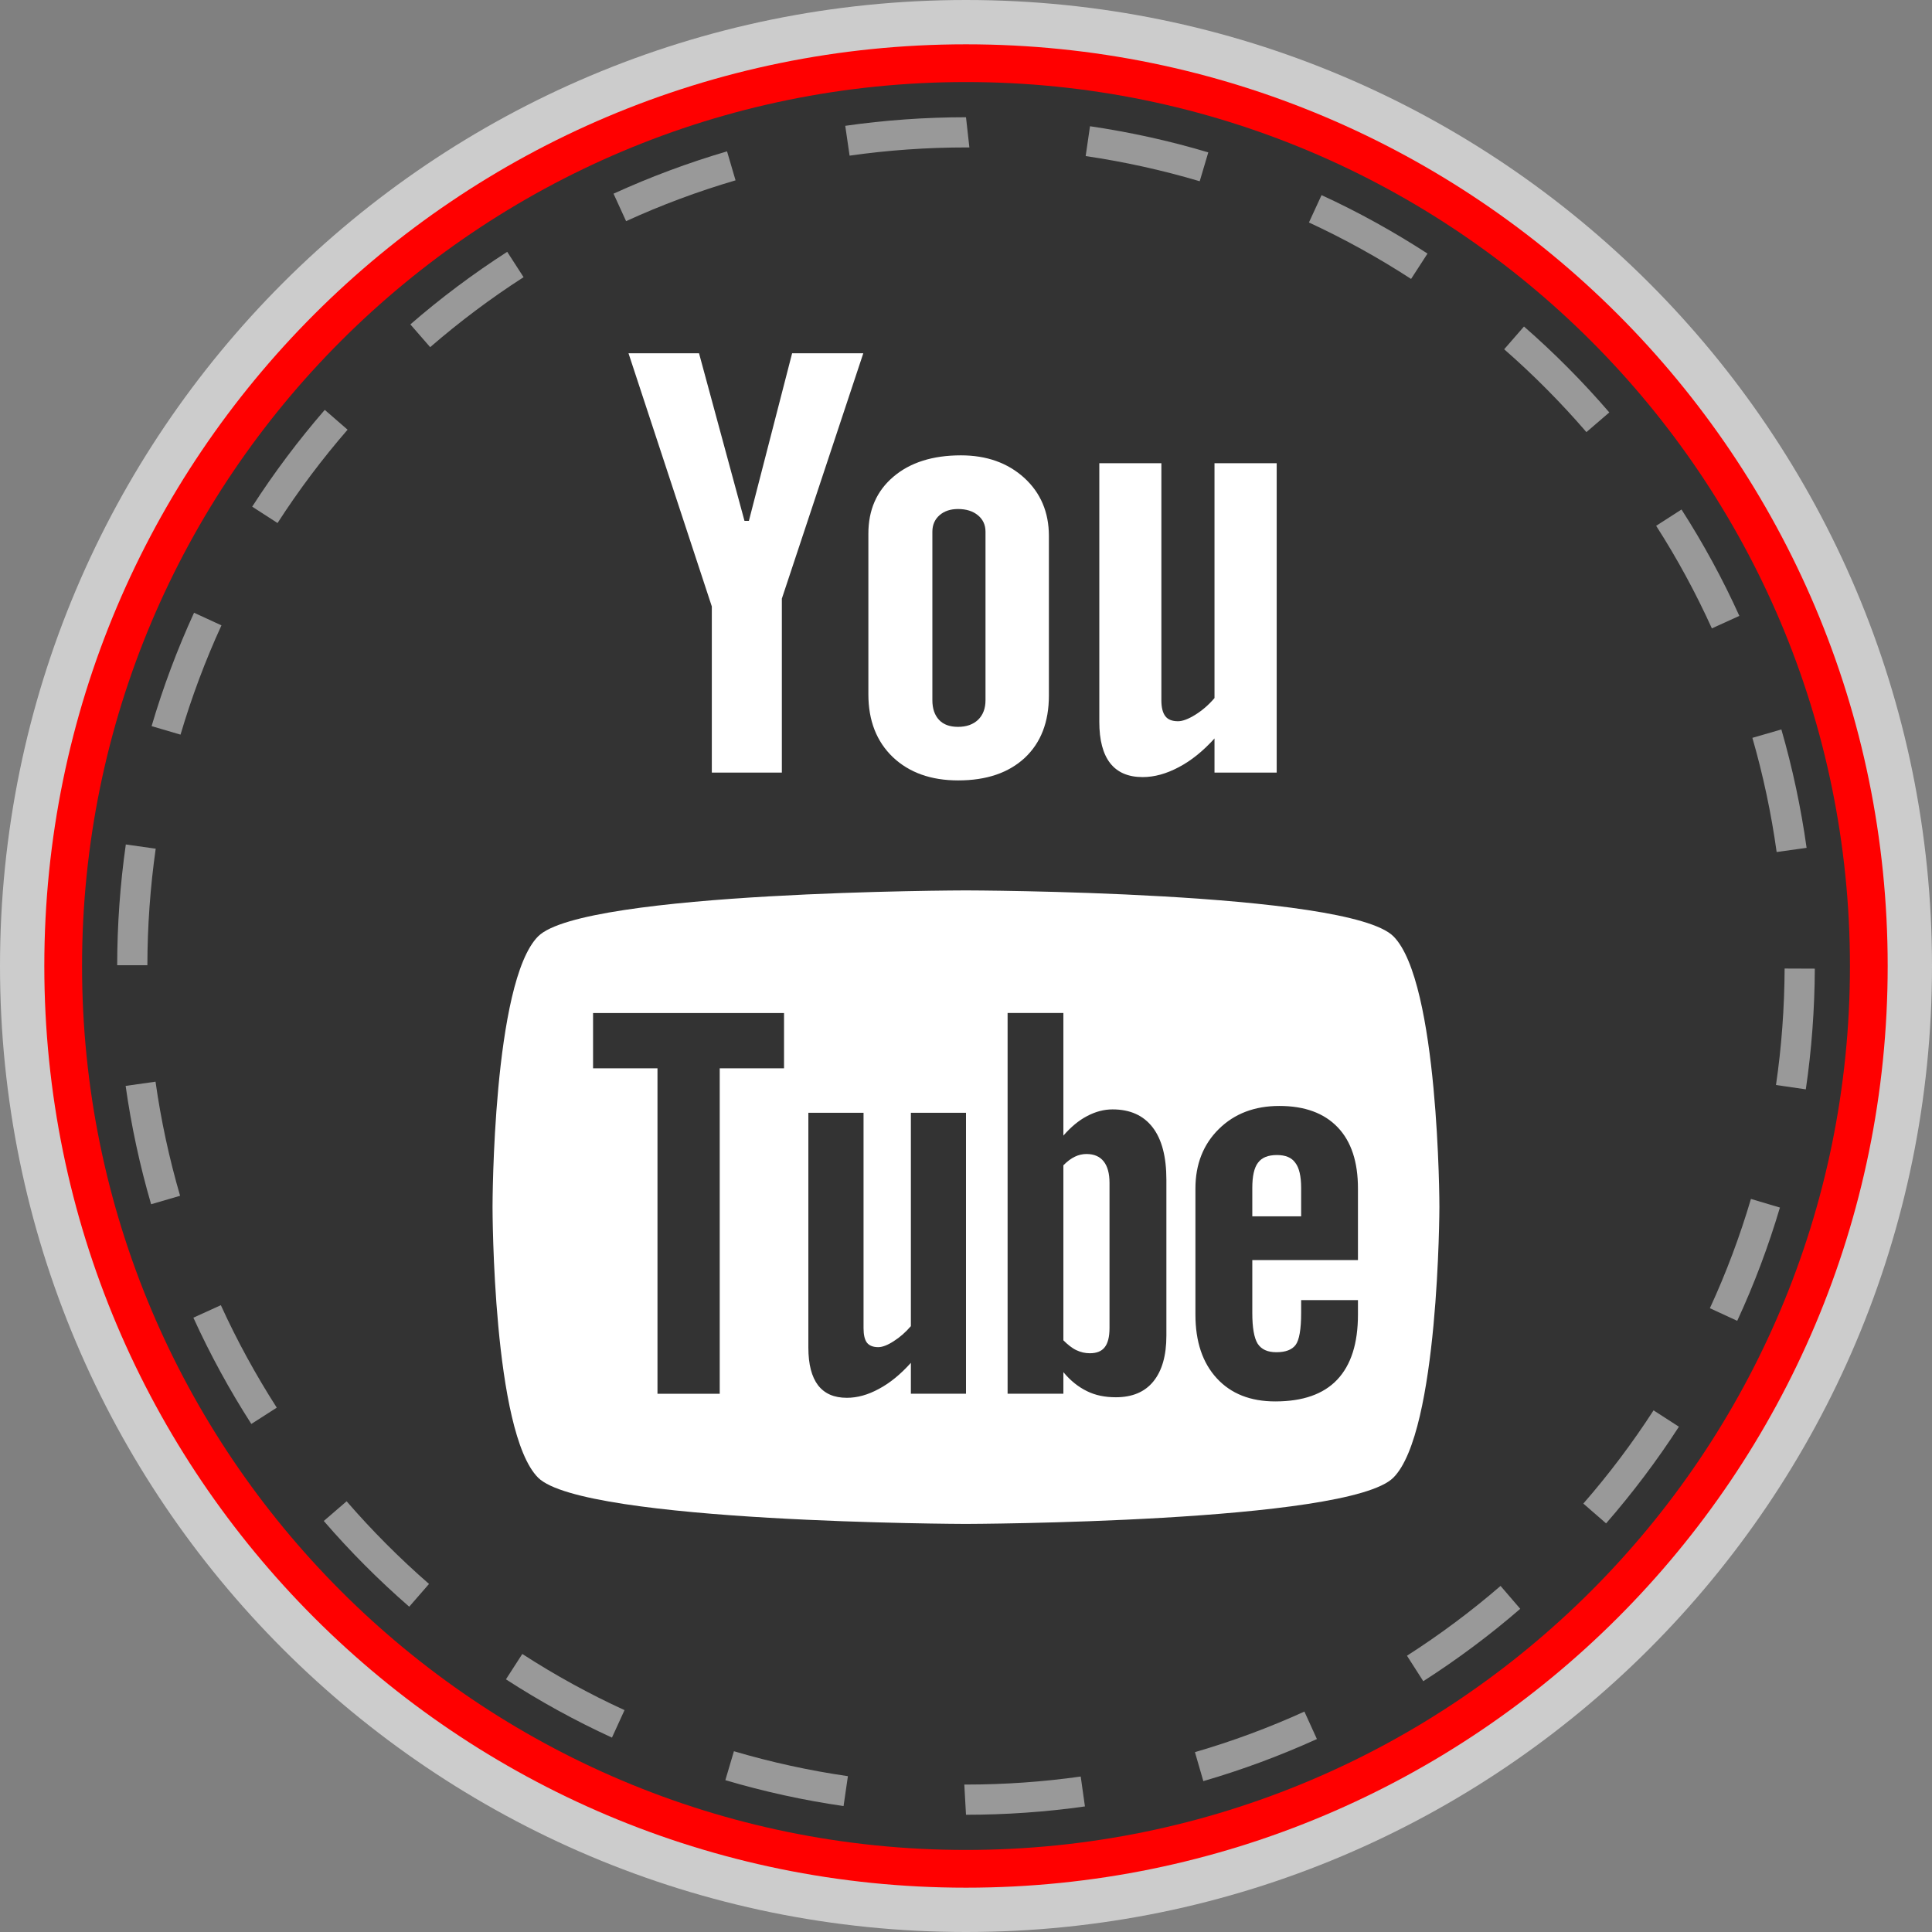 <?xml version="1.0" ?><svg enable-background="new 0 0 32 32" version="1.1" viewBox="0 0 32 32" xml:space="preserve" xmlns="http://www.w3.org/2000/svg" xmlns:xlink="http://www.w3.org/1999/xlink"><rect x="0" y="0" width="32" height="32" fill="#808080" stroke="none"/><g id="style_1_copy_3"><g><g><path d="M16,0C7.163,0,0,7.163,0,16c0,8.836,7.163,16,16,16s16-7.164,16-16C32,7.163,24.837,0,16,0z" fill="#CCCCCC"/></g><g><path d="M16,0.734C7.569,0.734,0.734,7.569,0.734,16c0,8.431,6.835,15.266,15.266,15.266S31.266,24.431,31.266,16     C31.266,7.569,24.431,0.734,16,0.734z" fill="#FF0000"/></g><g><path d="M16,1.359C7.914,1.359,1.359,7.914,1.359,16c0,8.086,6.555,14.641,14.641,14.641S30.641,24.086,30.641,16     C30.641,7.914,24.086,1.359,16,1.359z" fill="#333333"/></g><g><defs><path d="M16,0C7.163,0,0,7.163,0,16c0,8.836,7.163,16,16,16s16-7.164,16-16C32,7.163,24.837,0,16,0z" id="SVGID_125_"/></defs><clipPath id="SVGID_6_"><use overflow="visible" xlink:href="#SVGID_125_"/></clipPath></g><g opacity="0.5"><g><path d="M16,30.058l-0.028-0.5H16c0.637,0,1.276-0.045,1.9-0.133l0.07,0.495      C17.323,30.012,16.66,30.058,16,30.058z M13.972,29.914c-0.659-0.095-1.318-0.239-1.958-0.429l0.142-0.479      c0.617,0.182,1.252,0.321,1.888,0.413L13.972,29.914z M19.931,29.501l-0.139-0.48c0.616-0.179,1.227-0.405,1.813-0.672      l0.207,0.455C21.204,29.08,20.571,29.315,19.931,29.501z M10.136,28.78c-0.603-0.276-1.194-0.601-1.756-0.965l0.271-0.42      c0.542,0.351,1.112,0.664,1.693,0.93L10.136,28.78z M23.574,27.846l-0.27-0.422c0.543-0.348,1.064-0.736,1.55-1.156l0.326,0.379      C24.678,27.082,24.137,27.485,23.574,27.846z M6.778,26.612c-0.505-0.439-0.981-0.917-1.415-1.42l0.378-0.326      c0.419,0.484,0.878,0.945,1.365,1.369L6.778,26.612z M26.602,25.232l-0.377-0.328c0.424-0.486,0.815-1.006,1.163-1.544      l0.42,0.271C27.447,24.189,27.041,24.728,26.602,25.232z M4.163,23.585c-0.36-0.56-0.683-1.152-0.96-1.76l0.455-0.207      c0.267,0.586,0.579,1.156,0.926,1.697L4.163,23.585z M28.774,21.877l-0.453-0.209c0.27-0.585,0.498-1.194,0.68-1.81l0.48,0.143      C29.292,20.638,29.055,21.27,28.774,21.877z M2.503,19.946c-0.187-0.64-0.329-1.299-0.422-1.96l0.495-0.07      c0.09,0.638,0.227,1.273,0.407,1.89L2.503,19.946z M29.91,18.043l-0.494-0.072c0.092-0.629,0.14-1.278,0.143-1.929l0.5,0.002      C30.056,16.717,30.006,17.39,29.91,18.043z M2.441,15.987h-0.5c0.001-0.67,0.049-1.343,0.143-2l0.495,0.07      C2.489,14.691,2.442,15.34,2.441,15.987z M29.427,14.112c-0.089-0.638-0.224-1.274-0.402-1.891l0.48-0.139      c0.185,0.64,0.325,1.299,0.418,1.961L29.427,14.112z M2.99,12.168l-0.479-0.141c0.189-0.642,0.425-1.272,0.703-1.878      l0.454,0.209C3.4,10.941,3.173,11.55,2.99,12.168z M28.354,10.408c-0.266-0.587-0.576-1.159-0.923-1.699l0.42-0.27      c0.36,0.561,0.683,1.153,0.958,1.762L28.354,10.408z M4.597,8.663l-0.42-0.271C4.539,7.83,4.944,7.291,5.379,6.789l0.378,0.328      C5.337,7.601,4.946,8.121,4.597,8.663z M26.276,7.157c-0.419-0.486-0.877-0.948-1.362-1.372l0.328-0.377      c0.504,0.44,0.979,0.919,1.413,1.423L26.276,7.157z M7.125,5.75L6.797,5.373c0.501-0.436,1.042-0.84,1.604-1.202l0.271,0.42      C8.129,4.94,7.609,5.331,7.125,5.75z M23.372,4.62c-0.542-0.352-1.111-0.666-1.692-0.935l0.209-0.453      c0.604,0.277,1.193,0.604,1.755,0.968L23.372,4.62z M10.37,3.663l-0.208-0.455c0.605-0.276,1.238-0.513,1.88-0.701l0.141,0.48      C11.563,3.169,10.953,3.396,10.37,3.663z M19.871,3.002c-0.616-0.183-1.251-0.323-1.889-0.417l0.072-0.494      c0.661,0.097,1.32,0.242,1.959,0.433L19.871,3.002z M14.072,2.578L14,2.084c0.655-0.094,1.328-0.142,2-0.142l0.056,0.5H16      C15.352,2.442,14.703,2.488,14.072,2.578z" fill="#FFFFFF"/></g></g></g></g><g id="style_1_copy_2"><g><g><g><path d="M21.15,19.131c-0.146,0-0.25,0.041-0.314,0.128c-0.063,0.082-0.094,0.222-0.094,0.417v0.47h0.809v-0.47      c0-0.195-0.033-0.335-0.097-0.417C21.392,19.171,21.289,19.131,21.15,19.131z" fill="#FFFFFF"/></g><g><path d="M17.996,19.114c-0.066,0-0.13,0.014-0.194,0.045c-0.063,0.03-0.126,0.078-0.189,0.142V22.2      c0.074,0.074,0.147,0.132,0.217,0.164c0.07,0.033,0.143,0.05,0.221,0.05c0.112,0,0.194-0.032,0.246-0.099      c0.052-0.065,0.08-0.17,0.08-0.32v-2.402c0-0.157-0.033-0.277-0.097-0.357C18.215,19.154,18.119,19.114,17.996,19.114z" fill="#FFFFFF"/></g><g><path d="M23.079,15.508c-0.752-0.75-7.082-0.76-7.082-0.76s-6.33,0.01-7.083,0.76      C8.16,16.26,8.158,19.97,8.158,19.991c0,0.028,0.002,3.732,0.755,4.484c0.753,0.75,7.083,0.766,7.083,0.766      s6.331-0.016,7.082-0.766c0.756-0.754,0.763-4.484,0.763-4.484C23.842,19.97,23.833,16.26,23.079,15.508z M12.987,17.695h-1.066      v5.39h-1.031v-5.39H9.823v-0.916h3.163V17.695z M16,23.084h-0.913v-0.511c-0.17,0.189-0.345,0.333-0.529,0.431      c-0.183,0.1-0.36,0.148-0.531,0.148c-0.212,0-0.369-0.068-0.478-0.208c-0.105-0.139-0.16-0.345-0.16-0.623v-3.89h0.914v3.568      c0,0.111,0.019,0.19,0.056,0.24c0.04,0.05,0.103,0.074,0.188,0.074c0.067,0,0.153-0.032,0.256-0.099      c0.103-0.065,0.197-0.148,0.284-0.249v-3.534H16V23.084z M19.319,22.123c0,0.329-0.072,0.581-0.215,0.757      c-0.142,0.176-0.351,0.263-0.622,0.263c-0.18,0-0.339-0.032-0.478-0.101c-0.14-0.068-0.272-0.171-0.391-0.315v0.357h-0.924      v-6.306h0.924v2.031c0.124-0.142,0.254-0.251,0.392-0.323c0.14-0.074,0.28-0.111,0.422-0.111c0.29,0,0.511,0.099,0.663,0.296      c0.154,0.199,0.229,0.489,0.229,0.87V22.123z M22.491,20.871h-1.749v0.875c0,0.245,0.03,0.415,0.089,0.51      c0.062,0.095,0.164,0.141,0.31,0.141c0.151,0,0.257-0.04,0.318-0.12c0.06-0.08,0.092-0.256,0.092-0.531v-0.212h0.941v0.239      c0,0.477-0.114,0.836-0.344,1.079c-0.228,0.241-0.571,0.36-1.026,0.36c-0.409,0-0.733-0.127-0.968-0.383      c-0.235-0.255-0.354-0.606-0.354-1.055v-2.089c0-0.402,0.131-0.733,0.389-0.986c0.258-0.254,0.591-0.381,1.001-0.381      c0.419,0,0.741,0.118,0.966,0.353c0.225,0.235,0.336,0.573,0.336,1.014V20.871z" fill="#FFFFFF"/></g></g><g><path d="M21.146,12.797h-1.03v-0.566c-0.188,0.208-0.386,0.368-0.592,0.476c-0.205,0.109-0.404,0.164-0.597,0.164     c-0.24,0-0.418-0.077-0.538-0.229c-0.12-0.153-0.181-0.381-0.181-0.687V7.672h1.028v3.929c0,0.121,0.024,0.209,0.067,0.263     c0.042,0.055,0.113,0.082,0.209,0.082c0.075,0,0.171-0.036,0.287-0.108c0.115-0.072,0.222-0.164,0.317-0.276v-3.89h1.03     L21.146,12.797L21.146,12.797z" fill="#FFFFFF"/></g><g><path d="M16.965,7.915c-0.273-0.248-0.623-0.373-1.049-0.373c-0.467,0-0.841,0.118-1.117,0.353     c-0.278,0.235-0.417,0.551-0.416,0.949v2.656c0,0.436,0.136,0.782,0.405,1.04c0.271,0.257,0.632,0.386,1.082,0.386     c0.469,0,0.835-0.125,1.104-0.374c0.266-0.25,0.399-0.593,0.399-1.031V8.873C17.372,8.483,17.236,8.163,16.965,7.915z      M16.323,11.598c0,0.136-0.041,0.244-0.123,0.324c-0.083,0.078-0.193,0.117-0.332,0.117c-0.137,0-0.242-0.038-0.314-0.115     c-0.073-0.078-0.111-0.186-0.111-0.326V8.806c0-0.112,0.04-0.203,0.118-0.272c0.079-0.069,0.181-0.103,0.307-0.103     c0.135,0,0.245,0.034,0.329,0.103c0.084,0.069,0.126,0.16,0.126,0.272V11.598z" fill="#FFFFFF"/></g><g><polygon fill="#FFFFFF" points="11.578,5.851 10.41,5.851 11.79,10.045 11.79,12.797 12.95,12.797 12.95,9.915 14.299,5.851      13.12,5.851 12.404,8.627 12.331,8.627    "/></g></g></g></svg>